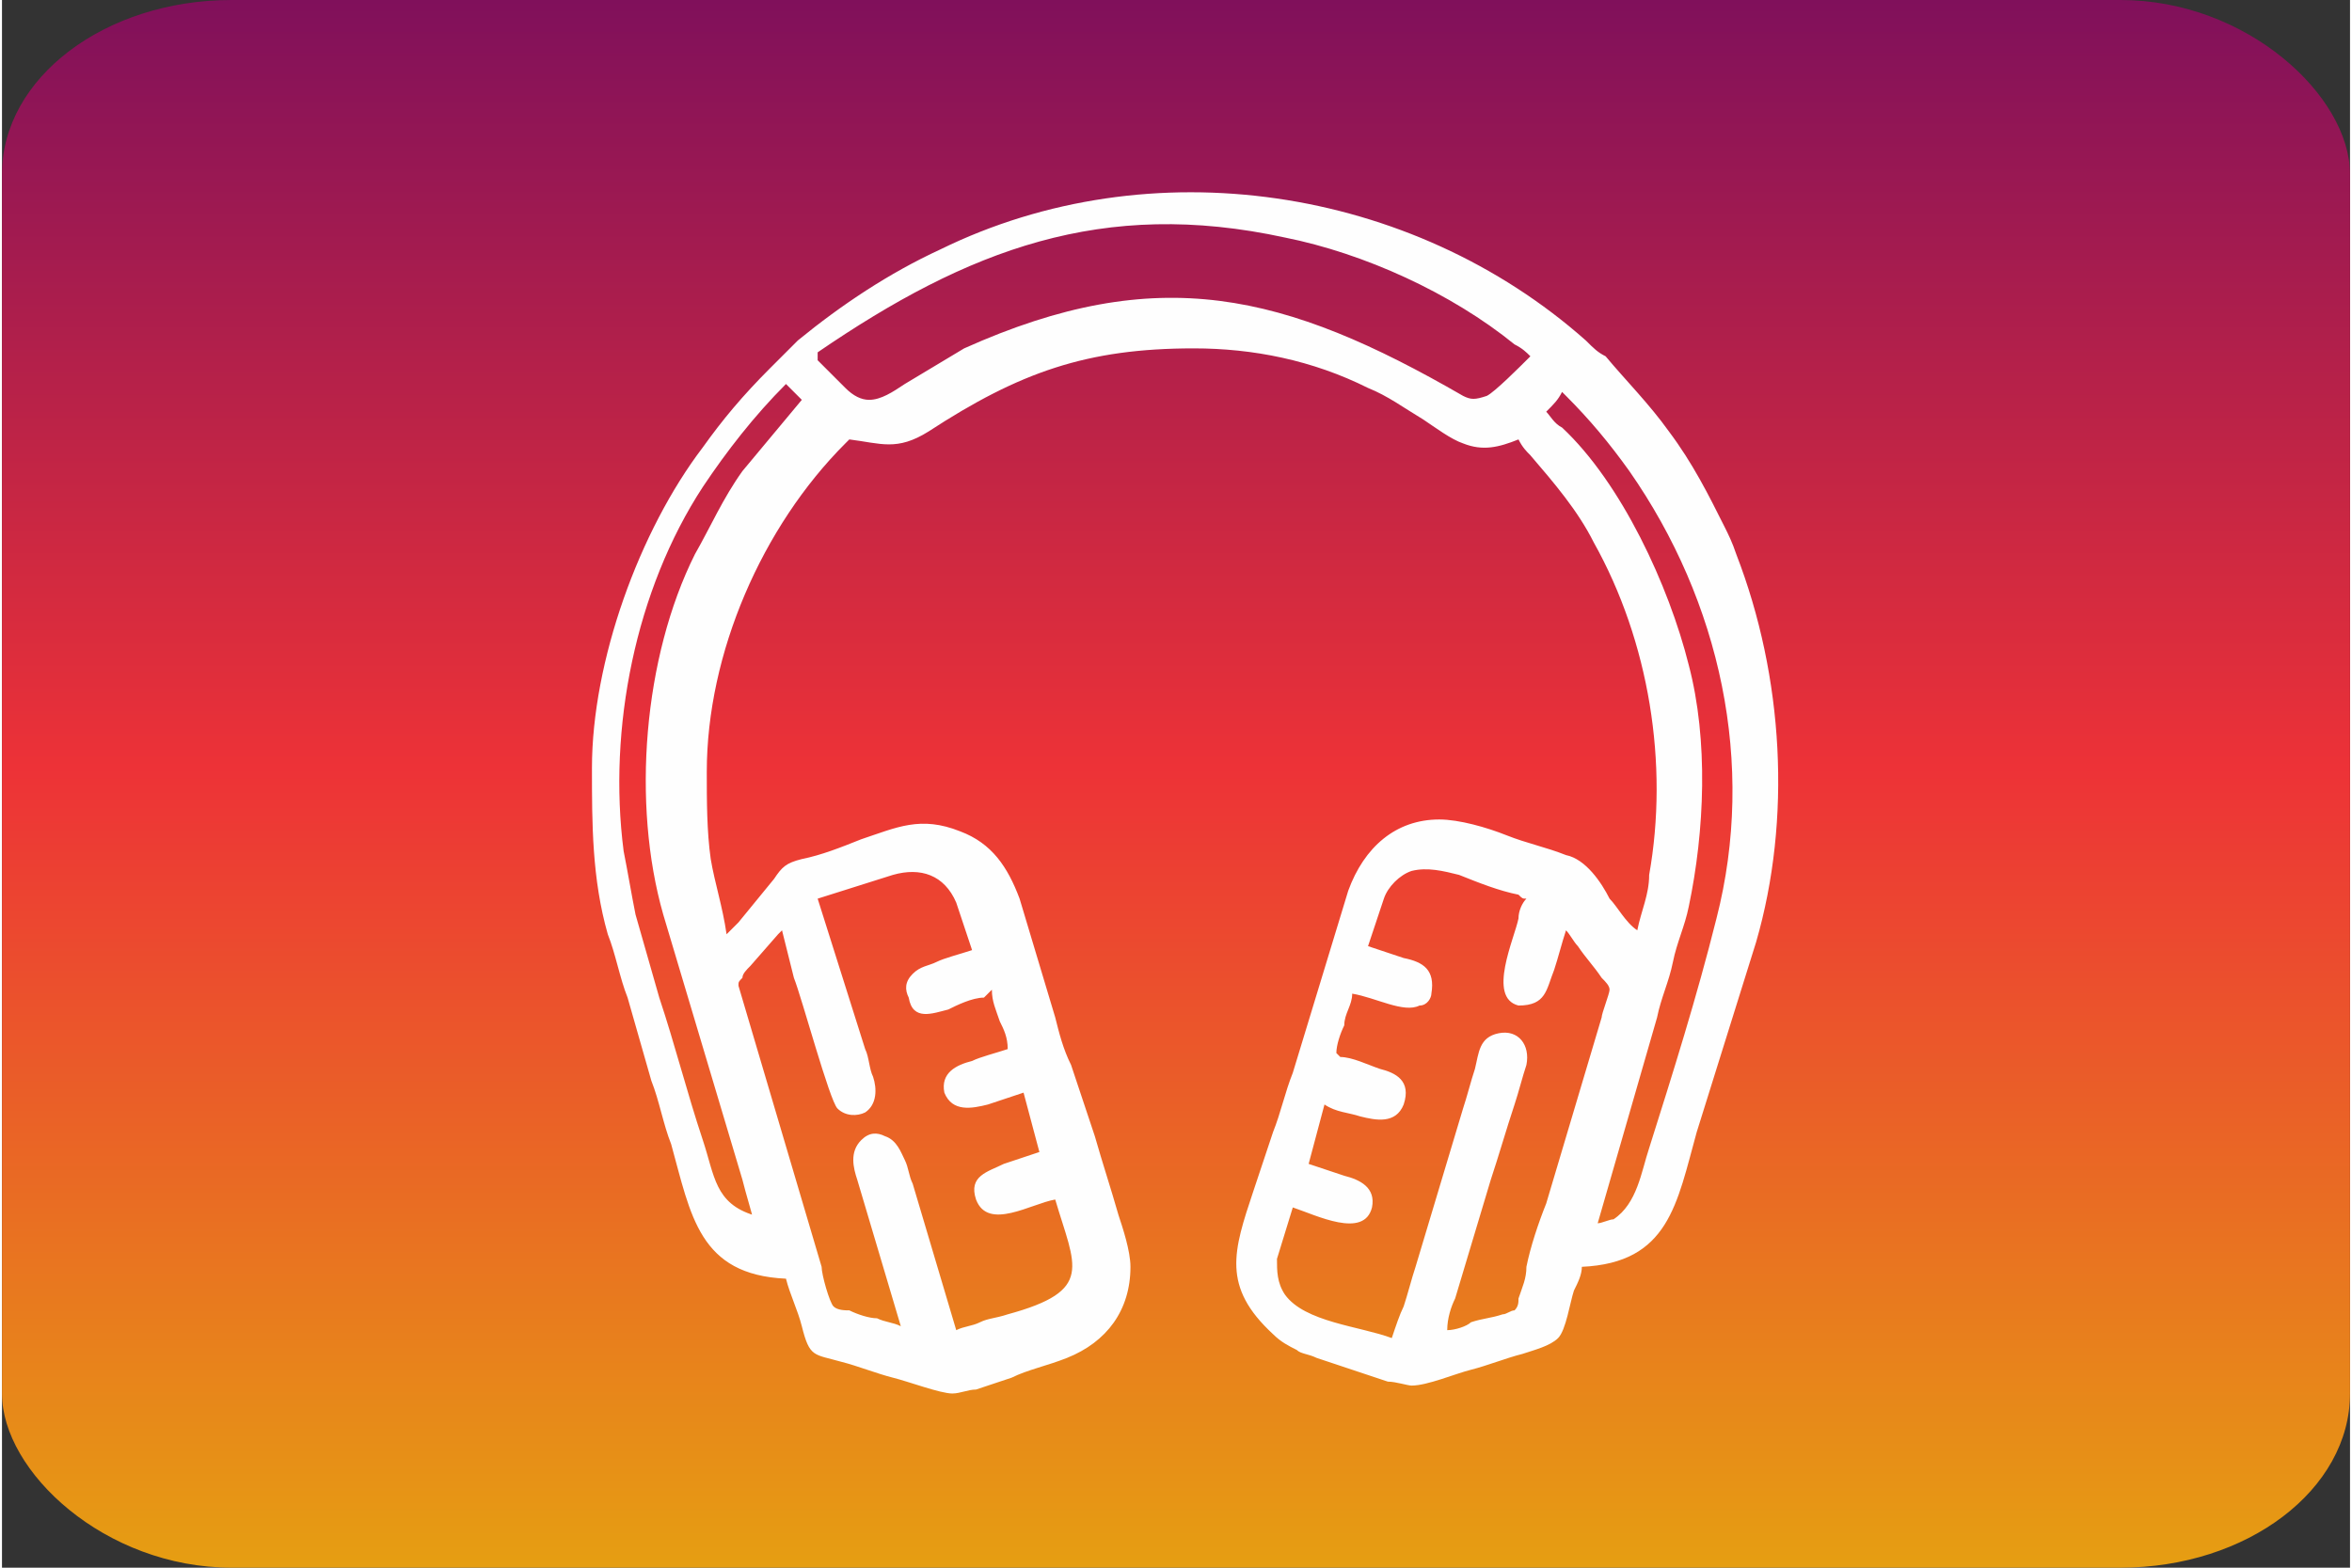 <?xml version="1.0" encoding="UTF-8"?>
<!DOCTYPE svg PUBLIC "-//W3C//DTD SVG 1.1//EN" "http://www.w3.org/Graphics/SVG/1.1/DTD/svg11.dtd">
<!-- Creator: CorelDRAW X6 -->
<svg xmlns="http://www.w3.org/2000/svg" xml:space="preserve" width="90mm" height="60mm" version="1.1" style="shape-rendering:geometricPrecision; text-rendering:geometricPrecision; image-rendering:optimizeQuality; fill-rule:evenodd; clip-rule:evenodd"
viewBox="0 0 593 396"
 xmlns:xlink="http://www.w3.org/1999/xlink">
 <rect x="0" y="0" width="593" height="396" fill="#333333" stroke="none"/>
 <defs>
  <style type="text/css">
   <![CDATA[
    .fil1 {fill:#FEFEFE;fill-rule:nonzero}
    .fil0 {fill:url(#id0)}
   ]]>
  </style>
  <linearGradient id="id0" gradientUnits="userSpaceOnUse" x1="296.686" y1="0" x2="296.686" y2="395.582">
   <stop offset="0" style="stop-color:#80105B"/>
   <stop offset="0.49" style="stop-color:#ED3237"/>
   <stop offset="1" style="stop-color:#E69E12"/>
  </linearGradient>
 </defs>
 <g id="Capa_x0020_1">
  <rect class="fil0" width="593" height="396" rx="58" ry="44"/>
  <path class="fil1" d="M396 83l0 0 4 3 0 0c2,2 3,3 5,4 5,6 11,12 16,19 6,8 10,16 14,24 1,2 2,4 3,7 12,31 14,67 5,98l-15 48c-5,18 -7,33 -29,34 0,2 -1,4 -2,6 -1,3 -2,10 -4,12 -2,2 -6,3 -9,4 -4,1 -9,3 -13,4 -4,1 -11,4 -15,4 -1,0 -4,-1 -6,-1 -3,-1 -6,-2 -9,-3 -3,-1 -6,-2 -9,-3 -2,-1 -4,-1 -5,-2 -2,-1 -4,-2 -6,-4 -13,-12 -10,-21 -5,-36l5 -15c2,-5 3,-10 5,-15l14 -46c4,-11 12,-18 23,-18 5,0 12,2 17,4 5,2 10,3 15,5 5,1 9,7 11,11 2,2 4,6 7,8 1,-5 3,-9 3,-14 5,-28 0,-59 -14,-84 -4,-8 -10,-15 -16,-22 -1,-1 -2,-2 -3,-4 0,0 0,0 0,0 -5,2 -9,3 -14,1 -3,-1 -7,-4 -10,-6 -5,-3 -9,-6 -14,-8 -14,-7 -29,-10 -44,-10 -27,0 -44,6 -67,21 -8,5 -12,3 -20,2 0,0 0,0 -1,1 -21,21 -35,53 -35,83 0,7 0,15 1,22 1,6 3,12 4,19 1,-1 2,-2 3,-3l9 -11c2,-3 3,-4 7,-5 5,-1 10,-3 15,-5 9,-3 15,-6 25,-2 8,3 12,9 15,17l9 30c1,4 2,8 4,12 2,6 4,12 6,18 2,7 4,13 6,20 1,3 3,9 3,13 0,11 -6,19 -16,23 -5,2 -10,3 -14,5 -3,1 -6,2 -9,3 -2,0 -4,1 -6,1 -3,0 -11,-3 -15,-4 -4,-1 -9,-3 -13,-4 -7,-2 -8,-1 -10,-9 -1,-4 -3,-8 -4,-12 -22,-1 -24,-16 -29,-34 -2,-5 -3,-11 -5,-16 -2,-7 -4,-14 -6,-21 -2,-5 -3,-11 -5,-16 -4,-14 -4,-28 -4,-42 0,-27 12,-60 28,-81 5,-7 10,-13 17,-20 1,-1 1,-1 2,-2l0 0 1 -1c1,-1 1,-1 2,-2 0,0 1,-1 1,-1l1 -1 0 0c11,-9 23,-17 36,-23 53,-26 119,-16 163,23zm-206 226c-1,-4 -2,-7 -3,-11l-20 -67c-8,-28 -5,-65 8,-91 4,-7 7,-14 12,-21 5,-6 10,-12 15,-18l-4 -4c-8,8 -15,17 -21,26 -17,26 -24,61 -20,92 1,5 2,11 3,16 2,7 4,14 6,21 4,12 7,24 11,36 3,9 3,16 13,19zm204 -210c-1,2 -2,3 -4,5 0,0 0,0 0,0 1,1 2,3 4,4 15,14 27,40 32,60 5,19 4,42 0,61 -1,5 -3,9 -4,14 -1,5 -3,9 -4,14l-15 52c1,0 3,-1 4,-1 6,-4 7,-12 9,-18 6,-19 12,-38 17,-58 10,-39 1,-80 -22,-113 -5,-7 -10,-13 -16,-19zm-188 -8c2,2 5,5 7,7 2,2 4,3 6,3 3,0 6,-2 9,-4 5,-3 10,-6 15,-9 49,-22 81,-14 126,12 2,1 3,1 6,0 2,-1 8,-7 11,-10 -1,-1 -2,-2 -4,-3 -16,-13 -38,-23 -58,-27 -46,-10 -80,3 -118,29zm132 176c3,0 7,2 10,3 4,1 8,3 6,9 -2,5 -7,4 -11,3 -3,-1 -6,-1 -9,-3l-4 15c3,1 6,2 9,3 4,1 8,3 7,8 -2,8 -14,2 -20,0l-4 13c0,3 0,6 2,9 5,7 19,8 27,11 1,-3 2,-6 3,-8 1,-3 2,-7 3,-10l12 -40c1,-3 2,-7 3,-10 1,-4 1,-8 6,-9 5,-1 8,3 7,8 -1,3 -2,7 -3,10 -2,6 -4,13 -6,19l-9 30c-1,2 -2,5 -2,8 2,0 5,-1 6,-2 3,-1 5,-1 8,-2 1,0 2,-1 3,-1 1,-1 1,-2 1,-3 1,-3 2,-5 2,-8 1,-5 3,-11 5,-16l14 -47c0,-1 2,-6 2,-7 0,-1 -1,-2 -2,-3 -2,-3 -4,-5 -6,-8 -1,-1 -2,-3 -3,-4 -1,3 -2,7 -3,10 -2,5 -2,9 -9,9l0 0 0 0c-8,-2 -1,-17 0,-22 0,-2 1,-4 2,-5 -1,0 -1,0 -2,-1 -5,-1 -10,-3 -15,-5 -4,-1 -8,-2 -12,-1 -3,1 -6,4 -7,7l-4 12c3,1 6,2 9,3 5,1 8,3 7,9 0,1 -1,3 -3,3 -4,2 -11,-2 -17,-3 0,3 -2,5 -2,8 -1,2 -2,5 -2,7zm-90 -15c-3,0 -7,2 -9,3 -4,1 -9,3 -10,-3 -1,-2 -1,-4 1,-6 2,-2 4,-2 6,-3 2,-1 6,-2 9,-3l-4 -12c-3,-7 -9,-9 -16,-7l-19 6 12 38c1,2 1,5 2,7 1,3 1,7 -2,9 -2,1 -5,1 -7,-1 -2,-2 -9,-28 -11,-33l0 0 -3 -12c0,0 -1,1 -1,1l-7 8c-1,1 -2,2 -2,3 -1,1 -1,1 -1,2l21 71c0,2 2,9 3,10 1,1 3,1 4,1 2,1 5,2 7,2 2,1 4,1 6,2l-11 -37c-1,-3 -2,-7 1,-10 2,-2 4,-2 6,-1 3,1 4,4 5,6 1,2 1,4 2,6l11 37c2,-1 4,-1 6,-2 2,-1 4,-1 7,-2 22,-6 17,-12 12,-29 -6,1 -17,8 -20,0 -2,-6 3,-7 7,-9 3,-1 6,-2 9,-3l-4 -15c-3,1 -6,2 -9,3 -4,1 -9,2 -11,-3 -1,-5 3,-7 7,-8 2,-1 6,-2 9,-3 0,-3 -1,-5 -2,-7 -1,-3 -2,-5 -2,-8z"/>
 </g>
</svg>
